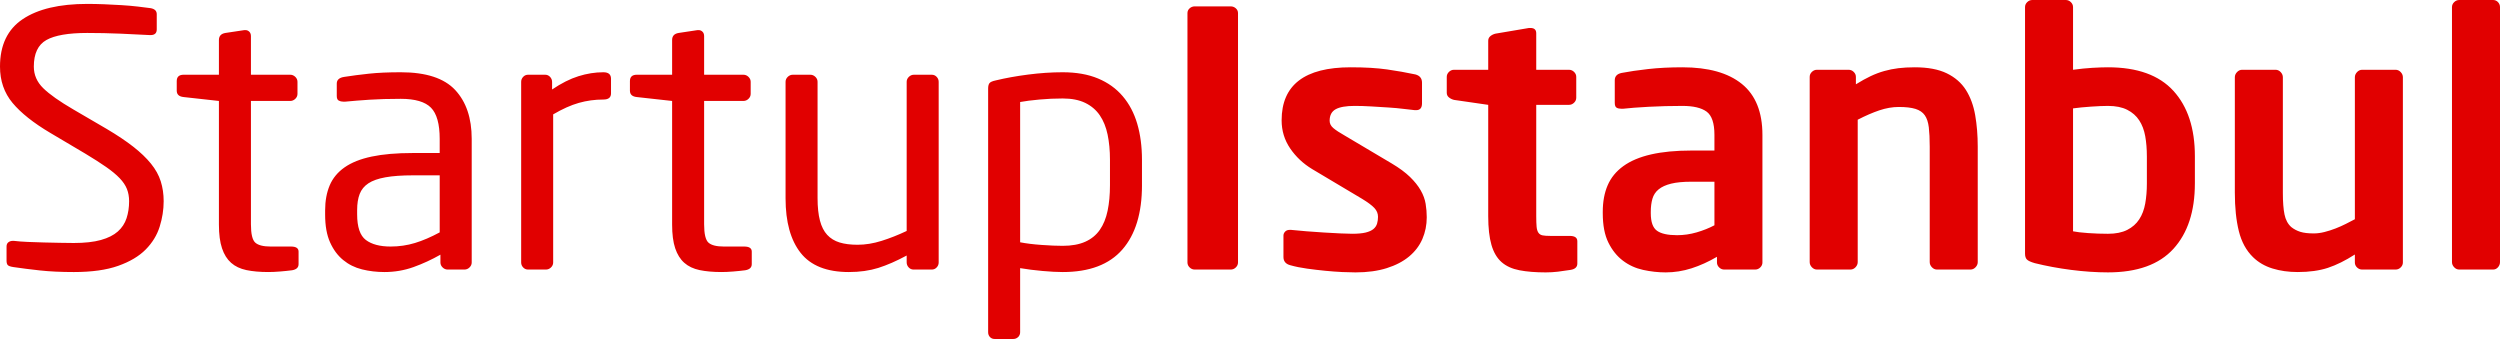 <svg width="236" height="32" viewBox="0 0 236 32" fill="none" xmlns="http://www.w3.org/2000/svg">
<path d="M15.45 18.993C15.45 19.795 15.324 20.598 15.072 21.401C14.82 22.203 14.379 22.922 13.75 23.557C13.121 24.192 12.257 24.705 11.158 25.095C10.06 25.485 8.663 25.681 6.97 25.681C5.756 25.681 4.692 25.63 3.777 25.53C2.861 25.43 2.026 25.324 1.27 25.212C0.972 25.168 0.79 25.101 0.721 25.011C0.653 24.923 0.618 24.789 0.618 24.61V23.273C0.618 23.094 0.675 22.961 0.79 22.872C0.904 22.784 1.041 22.738 1.202 22.738H1.305C1.693 22.784 2.134 22.817 2.626 22.838C3.118 22.861 3.622 22.877 4.137 22.889C4.652 22.899 5.155 22.911 5.648 22.922C6.14 22.933 6.58 22.939 6.97 22.939C8 22.939 8.852 22.844 9.527 22.655C10.202 22.466 10.734 22.198 11.124 21.852C11.512 21.507 11.788 21.088 11.948 20.598C12.107 20.108 12.188 19.573 12.188 18.994C12.188 18.57 12.119 18.186 11.982 17.839C11.845 17.494 11.616 17.154 11.295 16.82C10.975 16.486 10.551 16.134 10.025 15.767C9.498 15.399 8.846 14.981 8.068 14.513L4.738 12.54C3.159 11.604 1.974 10.662 1.184 9.715C0.395 8.767 0 7.625 0 6.287C0 4.259 0.715 2.765 2.146 1.807C3.576 0.848 5.607 0.369 8.24 0.369C8.743 0.369 9.275 0.38 9.836 0.402C10.397 0.425 10.946 0.452 11.484 0.486C12.022 0.519 12.532 0.564 13.012 0.62C13.493 0.676 13.893 0.726 14.214 0.77C14.603 0.837 14.797 1.027 14.797 1.338V2.776C14.797 3.133 14.603 3.312 14.214 3.312H14.145C13.39 3.267 12.468 3.222 11.381 3.178C10.294 3.133 9.247 3.111 8.24 3.111C6.455 3.111 5.167 3.334 4.377 3.779C3.588 4.226 3.193 5.062 3.193 6.287C3.193 7.068 3.49 7.747 4.083 8.327C4.676 8.907 5.624 9.576 6.925 10.333L10.075 12.172C11.056 12.752 11.889 13.309 12.574 13.844C13.258 14.379 13.818 14.914 14.251 15.449C14.685 15.984 14.993 16.541 15.176 17.121C15.358 17.7 15.45 18.324 15.45 18.993ZM28.185 24.937C28.185 25.253 27.98 25.445 27.568 25.513C27.224 25.558 26.847 25.596 26.435 25.63C26.022 25.663 25.656 25.68 25.336 25.68C24.534 25.68 23.842 25.618 23.259 25.496C22.675 25.373 22.194 25.144 21.817 24.81C21.439 24.476 21.152 24.019 20.959 23.439C20.764 22.86 20.666 22.113 20.666 21.198V9.53L17.336 9.162C16.901 9.118 16.684 8.917 16.684 8.56V7.657C16.684 7.256 16.901 7.055 17.336 7.055H20.666V3.779C20.666 3.4 20.873 3.177 21.285 3.11L23.07 2.842H23.173C23.31 2.842 23.43 2.892 23.533 2.993C23.636 3.093 23.688 3.233 23.688 3.411V7.055H27.396C27.579 7.055 27.739 7.122 27.877 7.256C28.014 7.39 28.082 7.546 28.082 7.724V8.861C28.082 9.04 28.014 9.196 27.877 9.329C27.739 9.463 27.579 9.53 27.396 9.53H23.688V21.172C23.688 22.083 23.825 22.661 24.1 22.906C24.375 23.15 24.855 23.273 25.542 23.273H27.464C27.945 23.273 28.185 23.431 28.185 23.748V24.937ZM44.529 24.777C44.529 24.956 44.46 25.112 44.323 25.245C44.185 25.38 44.025 25.446 43.842 25.446H42.263C42.079 25.446 41.919 25.38 41.782 25.245C41.645 25.112 41.576 24.956 41.576 24.777V24.042C40.752 24.51 39.905 24.9 39.035 25.212C38.165 25.524 37.25 25.681 36.289 25.681C35.556 25.681 34.852 25.597 34.178 25.43C33.502 25.262 32.907 24.967 32.392 24.543C31.877 24.12 31.465 23.563 31.156 22.872C30.847 22.181 30.692 21.312 30.692 20.263V19.862C30.692 18.971 30.835 18.185 31.121 17.504C31.408 16.825 31.877 16.256 32.529 15.799C33.181 15.342 34.034 15.003 35.087 14.78C36.139 14.557 37.433 14.445 38.967 14.445H41.507V13.108C41.507 11.703 41.233 10.723 40.683 10.165C40.134 9.608 39.184 9.329 37.834 9.329C36.712 9.329 35.728 9.357 34.881 9.413C34.034 9.469 33.267 9.53 32.581 9.597H32.409C32.249 9.597 32.106 9.563 31.98 9.496C31.854 9.43 31.791 9.285 31.791 9.062V7.891C31.791 7.535 32.032 7.323 32.512 7.256C33.221 7.145 33.994 7.045 34.83 6.955C35.665 6.866 36.666 6.821 37.834 6.821C40.214 6.821 41.925 7.379 42.967 8.493C44.008 9.608 44.529 11.146 44.529 13.108V24.777ZM41.508 16.552H38.967C37.937 16.552 37.079 16.613 36.392 16.736C35.705 16.859 35.167 17.048 34.779 17.304C34.389 17.561 34.114 17.895 33.955 18.307C33.794 18.72 33.714 19.227 33.714 19.829V20.23C33.714 21.434 33.989 22.241 34.538 22.654C35.088 23.067 35.865 23.273 36.873 23.273C37.674 23.273 38.44 23.161 39.173 22.938C39.905 22.716 40.684 22.381 41.508 21.936V16.552ZM57.679 8.82C57.679 9.204 57.438 9.396 56.958 9.396C56.156 9.396 55.384 9.502 54.64 9.713C53.896 9.924 53.089 10.286 52.219 10.797V24.779C52.219 24.957 52.151 25.113 52.014 25.246C51.876 25.38 51.716 25.446 51.533 25.446H49.851C49.667 25.446 49.513 25.38 49.387 25.245C49.261 25.112 49.198 24.956 49.198 24.777V7.724C49.198 7.546 49.261 7.39 49.387 7.256C49.513 7.122 49.667 7.055 49.851 7.055H51.464C51.647 7.055 51.802 7.124 51.928 7.259C52.053 7.395 52.117 7.554 52.117 7.735V8.448C52.986 7.86 53.816 7.442 54.606 7.194C55.395 6.946 56.179 6.821 56.958 6.821C57.438 6.821 57.679 7.025 57.679 7.431V8.82ZM70.966 24.937C70.966 25.253 70.76 25.445 70.348 25.513C70.005 25.558 69.627 25.596 69.216 25.63C68.804 25.663 68.437 25.68 68.117 25.68C67.315 25.68 66.624 25.618 66.04 25.496C65.456 25.373 64.975 25.144 64.598 24.81C64.22 24.476 63.934 24.019 63.739 23.439C63.545 22.86 63.448 22.113 63.448 21.198V9.53L60.117 9.162C59.682 9.118 59.465 8.917 59.465 8.56V7.657C59.465 7.256 59.682 7.055 60.117 7.055H63.448V3.779C63.448 3.4 63.653 3.177 64.066 3.11L65.851 2.842H65.954C66.091 2.842 66.211 2.892 66.315 2.993C66.418 3.093 66.469 3.233 66.469 3.411V7.055H70.177C70.36 7.055 70.52 7.122 70.657 7.256C70.795 7.39 70.864 7.546 70.864 7.724V8.861C70.864 9.04 70.795 9.196 70.657 9.329C70.52 9.463 70.36 9.53 70.177 9.53H66.469V21.172C66.469 22.083 66.606 22.661 66.881 22.906C67.155 23.15 67.636 23.273 68.323 23.273H70.246C70.726 23.273 70.966 23.431 70.966 23.748V24.937ZM88.611 24.777C88.611 24.956 88.548 25.112 88.422 25.245C88.296 25.38 88.142 25.446 87.959 25.446H86.242C86.059 25.446 85.904 25.379 85.779 25.243C85.653 25.107 85.59 24.949 85.59 24.767V24.121C84.628 24.641 83.736 25.03 82.912 25.291C82.088 25.549 81.161 25.681 80.131 25.681C78.048 25.681 76.532 25.078 75.582 23.874C74.632 22.67 74.157 20.954 74.157 18.725V7.724C74.157 7.546 74.226 7.39 74.363 7.256C74.5 7.122 74.66 7.055 74.844 7.055H76.492C76.675 7.055 76.835 7.122 76.972 7.256C77.11 7.389 77.178 7.545 77.178 7.723V18.701C77.178 19.546 77.253 20.252 77.402 20.82C77.55 21.387 77.779 21.837 78.088 22.171C78.397 22.505 78.786 22.745 79.256 22.889C79.725 23.033 80.291 23.105 80.955 23.105C81.687 23.105 82.442 22.983 83.221 22.738C83.999 22.494 84.788 22.182 85.59 21.803V7.723C85.59 7.545 85.659 7.389 85.796 7.256C85.933 7.122 86.093 7.055 86.277 7.055H87.959C88.142 7.055 88.296 7.122 88.422 7.256C88.548 7.39 88.611 7.546 88.611 7.724V24.777ZM107.803 17.488C107.803 20.118 107.184 22.142 105.949 23.557C104.712 24.973 102.836 25.681 100.318 25.681C99.791 25.681 99.156 25.647 98.412 25.58C97.668 25.513 96.965 25.425 96.301 25.312V31.365C96.301 31.543 96.238 31.693 96.112 31.816C95.986 31.938 95.832 32 95.649 32H93.898C93.714 32 93.566 31.938 93.451 31.816C93.337 31.693 93.28 31.543 93.28 31.365V8.36C93.28 8.137 93.319 7.97 93.4 7.858C93.48 7.747 93.68 7.657 94.001 7.59C94.916 7.368 95.935 7.184 97.056 7.039C98.177 6.894 99.265 6.821 100.318 6.821C101.6 6.821 102.71 7.017 103.648 7.406C104.587 7.797 105.365 8.354 105.982 9.079C106.6 9.803 107.058 10.672 107.356 11.686C107.653 12.701 107.802 13.832 107.802 15.08V17.488H107.803ZM104.781 15.08C104.781 14.211 104.707 13.42 104.558 12.706C104.409 11.993 104.163 11.386 103.82 10.884C103.477 10.383 103.019 9.993 102.447 9.714C101.874 9.435 101.165 9.296 100.318 9.296C99.585 9.296 98.853 9.329 98.121 9.396C97.388 9.463 96.782 9.541 96.301 9.63V22.872C96.873 22.983 97.549 23.067 98.327 23.122C99.105 23.178 99.769 23.206 100.318 23.206C101.165 23.206 101.874 23.077 102.447 22.821C103.019 22.566 103.477 22.192 103.82 21.702C104.163 21.212 104.409 20.61 104.558 19.895C104.707 19.182 104.781 18.38 104.781 17.488V15.08ZM116.868 24.777C116.868 24.956 116.799 25.112 116.662 25.245C116.524 25.38 116.364 25.446 116.181 25.446H112.782C112.599 25.446 112.439 25.38 112.301 25.245C112.165 25.112 112.096 24.956 112.096 24.777V1.237C112.096 1.059 112.165 0.909 112.301 0.786C112.439 0.664 112.599 0.602 112.782 0.602H116.181C116.364 0.602 116.524 0.664 116.662 0.786C116.799 0.909 116.868 1.059 116.868 1.237V24.777ZM134.685 20.508C134.685 21.243 134.547 21.926 134.273 22.561C133.998 23.195 133.58 23.745 133.02 24.212C132.459 24.679 131.755 25.046 130.908 25.313C130.061 25.58 129.077 25.714 127.955 25.714C127.612 25.714 127.194 25.702 126.703 25.681C126.21 25.657 125.677 25.618 125.106 25.562C124.534 25.506 123.961 25.439 123.389 25.359C122.817 25.281 122.291 25.174 121.81 25.039C121.375 24.926 121.158 24.667 121.158 24.262V22.237C121.158 22.103 121.209 21.98 121.312 21.868C121.415 21.757 121.558 21.701 121.741 21.701H121.878C122.291 21.745 122.776 21.79 123.338 21.834C123.898 21.879 124.453 21.917 125.002 21.951C125.552 21.984 126.066 22.013 126.548 22.035C127.029 22.057 127.394 22.068 127.646 22.068C128.173 22.068 128.596 22.029 128.917 21.952C129.237 21.873 129.483 21.762 129.655 21.618C129.826 21.474 129.94 21.301 129.998 21.1C130.055 20.9 130.084 20.69 130.084 20.467C130.084 20.155 129.969 19.877 129.74 19.633C129.512 19.388 129.122 19.098 128.573 18.765L123.869 15.962C123.022 15.45 122.33 14.8 121.792 14.01C121.254 13.22 120.985 12.336 120.985 11.358C120.985 8.021 123.159 6.353 127.508 6.353C128.195 6.353 128.819 6.37 129.38 6.403C129.94 6.437 130.461 6.488 130.942 6.555C131.422 6.623 131.88 6.696 132.315 6.774C132.749 6.853 133.184 6.938 133.619 7.028C134.031 7.14 134.237 7.399 134.237 7.803V9.761C134.237 10.186 134.054 10.398 133.688 10.398H133.551C133.298 10.377 132.955 10.337 132.521 10.281C132.086 10.226 131.605 10.181 131.079 10.148C130.552 10.114 130.009 10.081 129.448 10.047C128.887 10.014 128.367 9.997 127.886 9.997C127.062 9.997 126.461 10.103 126.084 10.314C125.706 10.525 125.517 10.887 125.517 11.399C125.517 11.666 125.636 11.9 125.878 12.1C126.118 12.3 126.455 12.522 126.89 12.767L131.387 15.436C132.097 15.858 132.669 16.281 133.104 16.704C133.538 17.126 133.876 17.549 134.116 17.972C134.358 18.395 134.511 18.817 134.58 19.24C134.65 19.664 134.685 20.086 134.685 20.508ZM148.9 24.878C148.9 25.212 148.682 25.413 148.247 25.479C147.836 25.546 147.441 25.602 147.063 25.647C146.685 25.692 146.302 25.714 145.913 25.714C144.954 25.714 144.129 25.647 143.435 25.513C142.742 25.38 142.18 25.123 141.749 24.744C141.317 24.365 140.998 23.824 140.794 23.122C140.59 22.42 140.488 21.511 140.488 20.397V9.898L137.261 9.43C137.078 9.385 136.918 9.307 136.78 9.196C136.643 9.084 136.574 8.94 136.574 8.761V7.256C136.574 7.078 136.643 6.922 136.78 6.788C136.917 6.654 137.078 6.587 137.261 6.587H140.488V3.846C140.488 3.667 140.556 3.523 140.692 3.411C140.829 3.3 140.988 3.221 141.17 3.177L144.339 2.641H144.476C144.839 2.641 145.021 2.809 145.021 3.143V6.587H148.111C148.294 6.587 148.454 6.654 148.591 6.788C148.729 6.922 148.798 7.078 148.798 7.256V9.229C148.798 9.408 148.729 9.563 148.591 9.697C148.454 9.831 148.294 9.898 148.111 9.898H145.021V20.397C145.021 20.821 145.032 21.155 145.055 21.401C145.077 21.646 145.135 21.835 145.226 21.969C145.318 22.102 145.449 22.186 145.621 22.219C145.793 22.253 146.039 22.27 146.359 22.27H148.179C148.66 22.27 148.9 22.437 148.9 22.772V24.878ZM166.374 24.777C166.374 24.956 166.306 25.112 166.169 25.245C166.031 25.38 165.87 25.446 165.687 25.446H162.769C162.586 25.446 162.426 25.38 162.288 25.245C162.151 25.112 162.082 24.956 162.082 24.777V24.242C161.28 24.71 160.48 25.073 159.679 25.329C158.878 25.585 158.066 25.714 157.24 25.714C156.531 25.714 155.821 25.635 155.112 25.479C154.403 25.324 153.768 25.034 153.207 24.61C152.646 24.187 152.188 23.619 151.834 22.904C151.479 22.191 151.301 21.266 151.301 20.13V19.995C151.301 19.038 151.456 18.202 151.765 17.488C152.073 16.774 152.565 16.172 153.241 15.682C153.916 15.192 154.786 14.824 155.85 14.579C156.915 14.334 158.19 14.211 159.678 14.211H161.842V12.728C161.842 11.627 161.595 10.897 161.103 10.537C160.611 10.178 159.85 9.998 158.82 9.998C157.721 9.998 156.657 10.026 155.627 10.081C154.598 10.137 153.796 10.199 153.224 10.265H153.052C152.868 10.265 152.72 10.232 152.606 10.165C152.491 10.098 152.434 9.943 152.434 9.7V7.579C152.434 7.204 152.651 6.972 153.086 6.884C153.773 6.751 154.603 6.63 155.576 6.519C156.548 6.409 157.629 6.353 158.819 6.353C161.269 6.353 163.14 6.877 164.433 7.925C165.727 8.973 166.373 10.578 166.373 12.74V24.777H166.374ZM161.843 17.154H159.667C158.883 17.154 158.245 17.215 157.75 17.338C157.256 17.461 156.864 17.639 156.577 17.873C156.289 18.107 156.093 18.403 155.99 18.759C155.886 19.116 155.834 19.528 155.834 19.996V20.13C155.834 20.954 156.03 21.507 156.421 21.784C156.813 22.064 157.446 22.202 158.32 22.202C158.942 22.202 159.557 22.113 160.168 21.935C160.778 21.757 161.337 21.534 161.843 21.266V17.154H161.843ZM186.699 24.744C186.699 24.923 186.63 25.084 186.492 25.229C186.355 25.374 186.194 25.446 186.011 25.446H182.853C182.669 25.446 182.51 25.374 182.372 25.229C182.234 25.084 182.166 24.923 182.166 24.744V13.843C182.166 13.108 182.136 12.5 182.08 12.021C182.022 11.542 181.896 11.163 181.702 10.884C181.508 10.605 181.215 10.405 180.827 10.282C180.438 10.16 179.911 10.098 179.248 10.098C178.652 10.098 178.04 10.204 177.41 10.416C176.781 10.628 176.1 10.923 175.368 11.302V24.744C175.368 24.923 175.299 25.084 175.162 25.229C175.025 25.374 174.863 25.446 174.68 25.446H171.522C171.339 25.446 171.179 25.374 171.041 25.229C170.905 25.084 170.835 24.923 170.835 24.744V7.256C170.835 7.078 170.904 6.922 171.041 6.788C171.178 6.654 171.339 6.587 171.522 6.587H174.509C174.692 6.587 174.853 6.654 174.99 6.788C175.128 6.922 175.196 7.078 175.196 7.256V7.958C175.699 7.646 176.163 7.39 176.587 7.189C177.01 6.989 177.439 6.827 177.873 6.705C178.308 6.582 178.754 6.493 179.212 6.437C179.671 6.381 180.185 6.353 180.758 6.353C181.994 6.353 183.001 6.543 183.779 6.922C184.557 7.301 185.158 7.825 185.582 8.493C186.005 9.162 186.297 9.954 186.457 10.867C186.617 11.781 186.698 12.773 186.698 13.843V24.744H186.699ZM207.196 17.321C207.196 19.951 206.521 22.007 205.171 23.49C203.819 24.973 201.76 25.713 198.99 25.713C197.892 25.713 196.736 25.634 195.523 25.479C194.31 25.323 193.166 25.111 192.089 24.843C191.7 24.732 191.448 24.615 191.334 24.492C191.219 24.371 191.163 24.186 191.163 23.941V0.669C191.163 0.491 191.231 0.335 191.368 0.201C191.506 0.067 191.666 0 191.85 0H195.008C195.191 0 195.352 0.067 195.489 0.201C195.627 0.335 195.695 0.491 195.695 0.669V6.587C196.336 6.499 196.943 6.437 197.515 6.403C198.087 6.37 198.579 6.353 198.991 6.353C201.761 6.353 203.82 7.095 205.171 8.577C206.522 10.06 207.197 12.116 207.197 14.746V17.321H207.196ZM202.664 14.753C202.664 14.066 202.613 13.434 202.51 12.858C202.406 12.282 202.218 11.783 201.943 11.362C201.669 10.94 201.291 10.607 200.809 10.364C200.329 10.12 199.722 9.998 198.99 9.998C198.578 9.998 198.046 10.02 197.394 10.065C196.742 10.11 196.175 10.165 195.695 10.232V21.836C196.015 21.903 196.489 21.958 197.119 22.003C197.748 22.047 198.372 22.069 198.99 22.069C199.723 22.069 200.33 21.947 200.81 21.703C201.291 21.46 201.669 21.127 201.943 20.706C202.218 20.285 202.406 19.786 202.51 19.209C202.613 18.633 202.665 18.001 202.665 17.314V14.753H202.664ZM226.832 24.777C226.832 24.956 226.763 25.112 226.626 25.245C226.489 25.38 226.327 25.446 226.144 25.446H222.986C222.803 25.446 222.643 25.381 222.505 25.248C222.368 25.116 222.299 24.961 222.299 24.784V24.024C221.406 24.598 220.56 25.018 219.759 25.283C218.957 25.547 218.007 25.681 216.909 25.681C216.039 25.681 215.244 25.569 214.523 25.346C213.802 25.124 213.189 24.767 212.686 24.276C212.045 23.652 211.598 22.833 211.346 21.818C211.095 20.804 210.969 19.595 210.969 18.191V7.29C210.969 7.111 211.037 6.95 211.176 6.805C211.313 6.66 211.473 6.587 211.656 6.587H214.815C214.998 6.587 215.158 6.66 215.296 6.805C215.433 6.95 215.502 7.113 215.502 7.291V18.215C215.502 19.064 215.554 19.74 215.657 20.243C215.759 20.745 215.971 21.142 216.292 21.432C216.544 21.634 216.829 21.784 217.15 21.885C217.47 21.985 217.893 22.035 218.42 22.035C218.74 22.035 219.078 21.991 219.433 21.901C219.787 21.812 220.136 21.7 220.48 21.566C220.823 21.432 221.149 21.287 221.458 21.13C221.767 20.974 222.048 20.829 222.3 20.695V7.291C222.3 7.113 222.368 6.95 222.506 6.805C222.643 6.66 222.803 6.587 222.986 6.587H226.145C226.328 6.587 226.489 6.66 226.626 6.805C226.763 6.95 226.832 7.111 226.832 7.29V24.777H226.832ZM236 24.744C236 24.923 235.936 25.084 235.811 25.229C235.685 25.374 235.53 25.446 235.347 25.446H232.154C231.971 25.446 231.811 25.374 231.674 25.229C231.536 25.084 231.467 24.923 231.467 24.744V0.669C231.467 0.491 231.536 0.335 231.674 0.201C231.811 0.067 231.971 0 232.154 0H235.347C235.53 0 235.685 0.067 235.811 0.201C235.936 0.335 236 0.491 236 0.669V24.744Z" fill="#E10000"/>
</svg>
